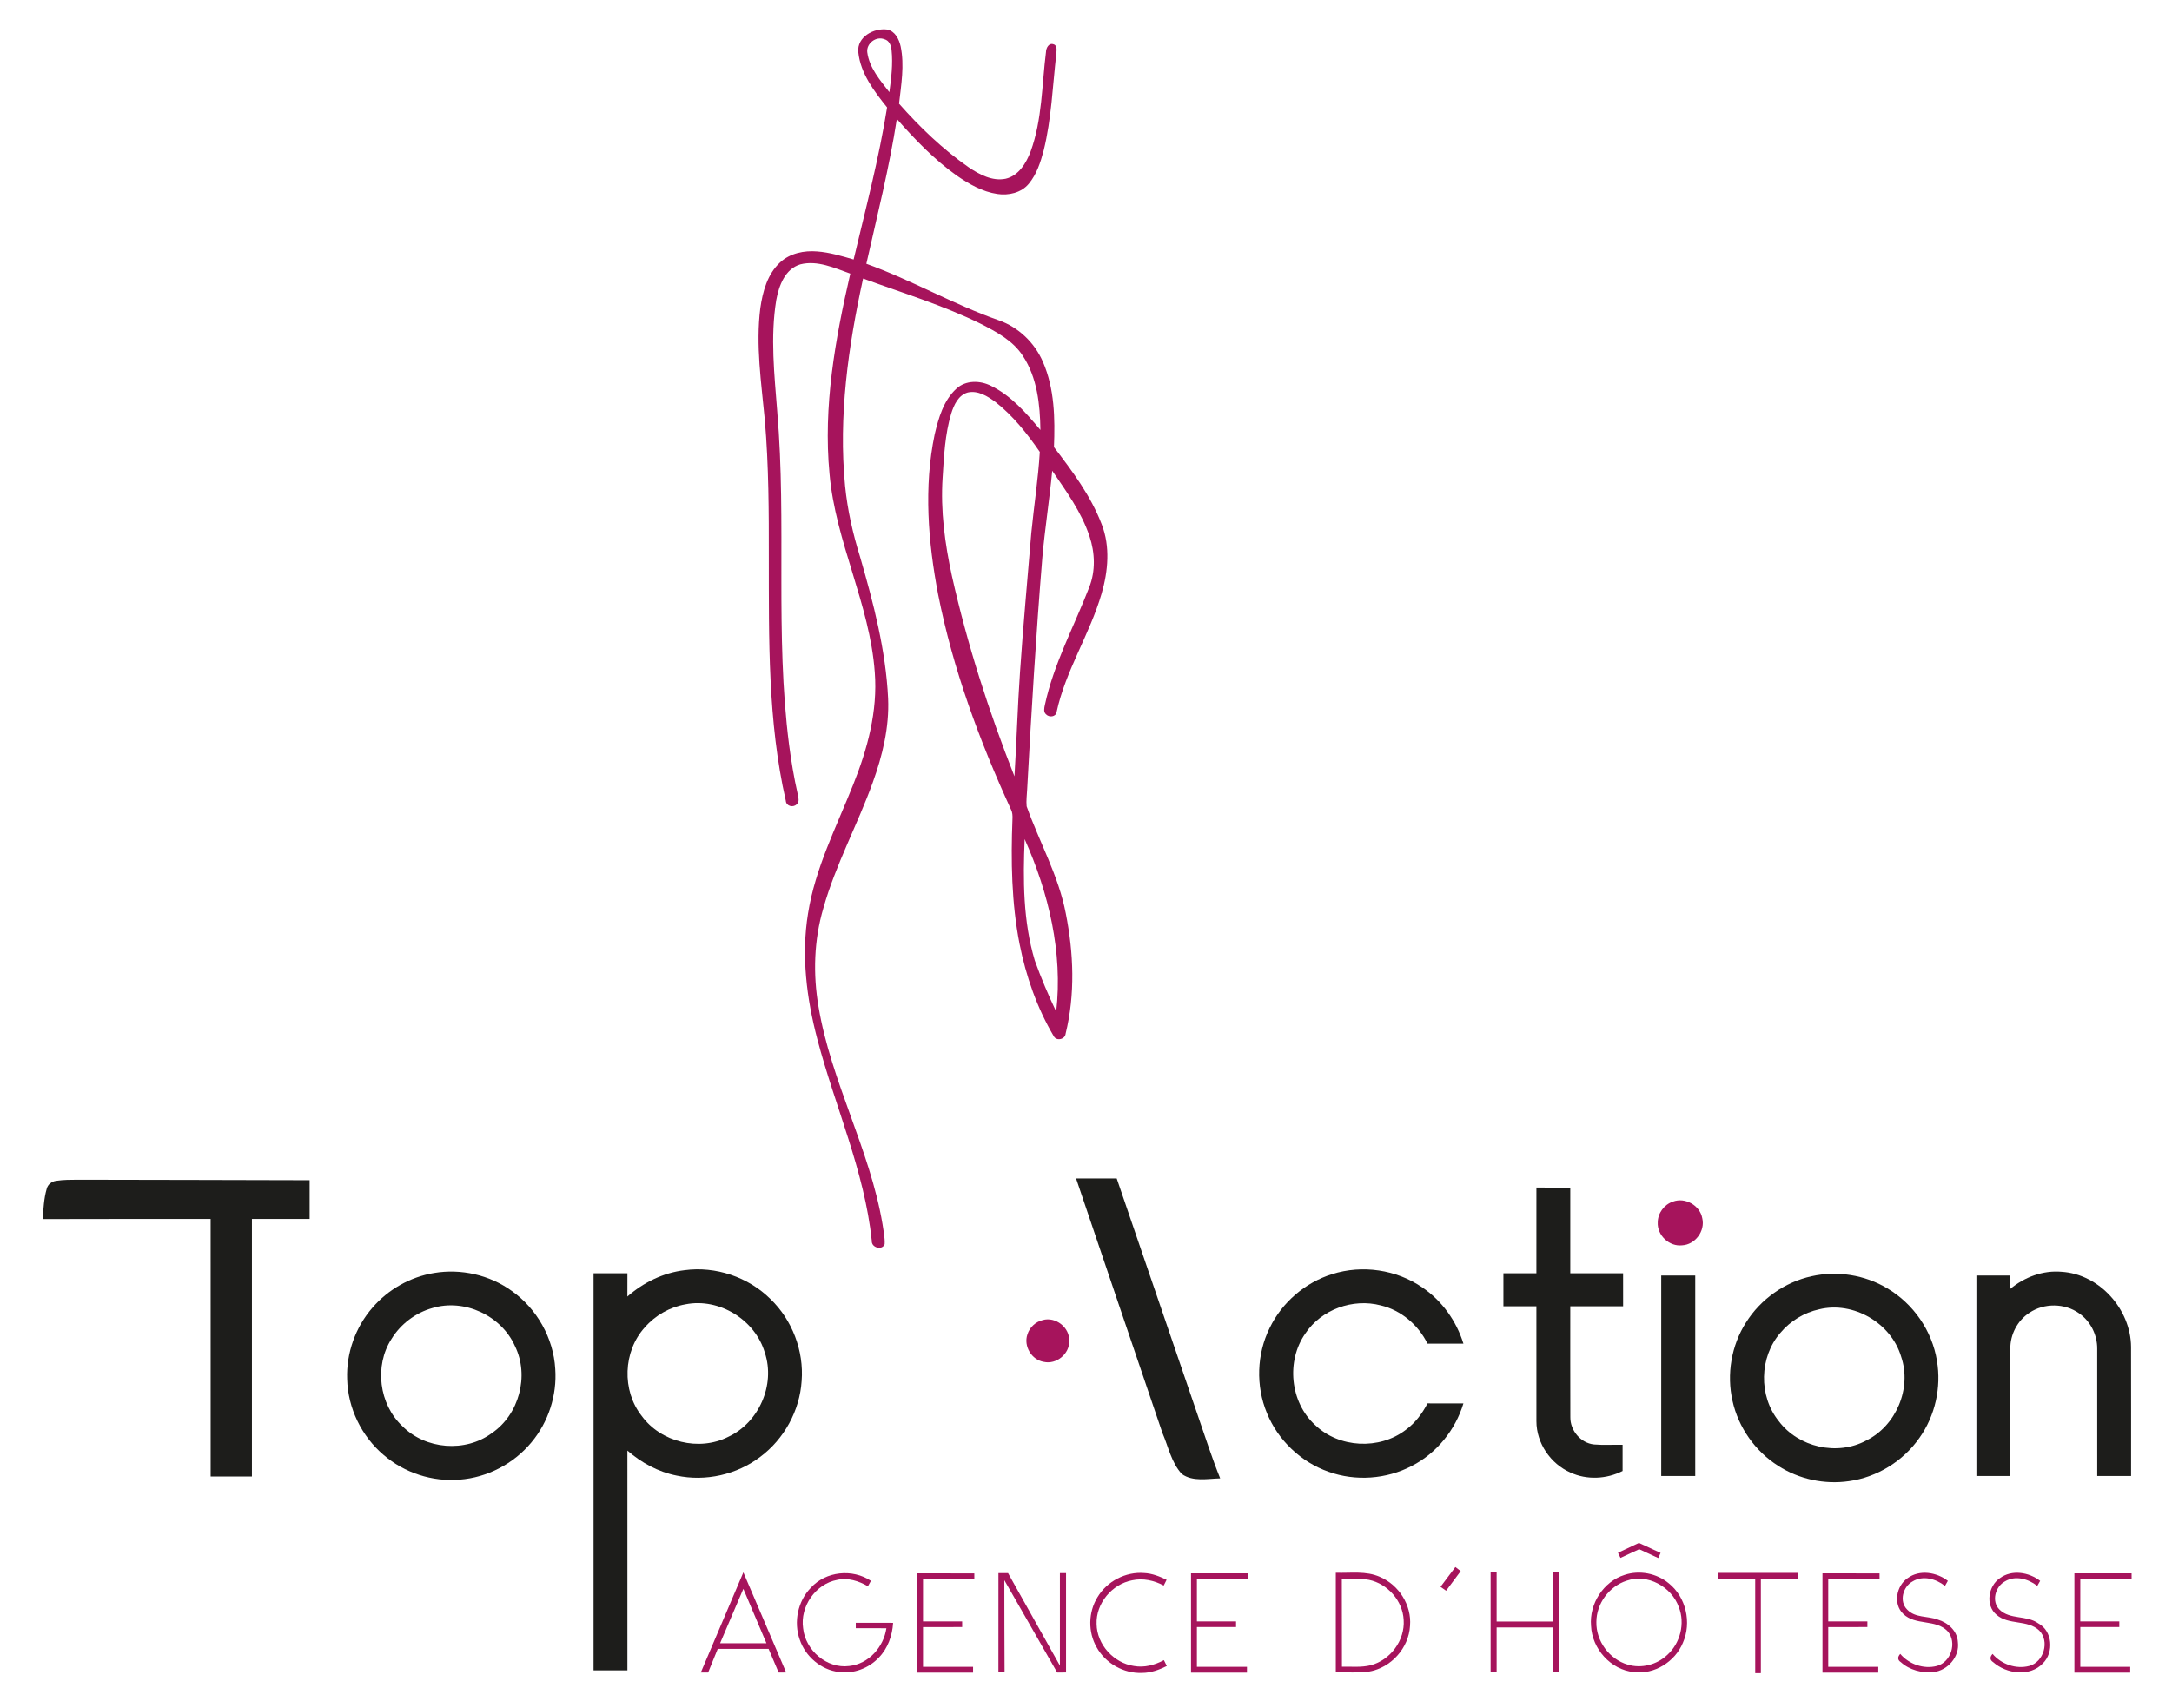 <?xml version="1.0" encoding="UTF-8" ?>
<!DOCTYPE svg PUBLIC "-//W3C//DTD SVG 1.1//EN" "http://www.w3.org/Graphics/SVG/1.1/DTD/svg11.dtd">
<svg width="1082pt" height="851pt" viewBox="0 0 1082 851" version="1.1" xmlns="http://www.w3.org/2000/svg">
<g id="#a6145cff">
<path fill="#a6145c" opacity="1.00" d=" M 427.57 25.97 C 426.80 18.37 435.39 13.80 441.98 14.71 C 445.92 15.51 447.88 19.56 448.67 23.13 C 450.63 32.57 448.93 42.22 447.87 51.66 C 458.27 63.41 469.68 74.37 482.58 83.35 C 487.93 86.93 494.32 90.39 500.97 89.04 C 507.48 87.53 511.24 81.22 513.44 75.40 C 519.21 59.55 518.98 42.43 521.07 25.89 C 521.10 23.94 522.48 21.21 524.83 22.07 C 526.89 22.67 526.27 25.32 526.21 26.91 C 524.36 42.94 523.82 59.21 519.92 74.94 C 518.37 80.80 516.44 86.80 512.50 91.54 C 508.77 96.06 502.42 97.48 496.83 96.63 C 489.37 95.53 482.67 91.66 476.56 87.43 C 465.39 79.47 455.81 69.52 446.77 59.26 C 443.01 83.56 436.98 107.43 431.58 131.40 C 454.07 139.50 474.87 151.60 497.43 159.52 C 507.34 162.93 515.46 170.74 519.57 180.34 C 525.35 193.63 525.61 208.49 525.04 222.74 C 534.21 234.72 543.43 247.03 548.84 261.25 C 553.13 272.26 552.02 284.54 548.78 295.67 C 542.91 315.95 530.85 333.96 526.36 354.70 C 526.02 357.19 522.65 357.51 521.14 355.90 C 519.70 354.72 520.20 352.75 520.51 351.20 C 524.92 330.66 535.07 312.08 542.58 292.63 C 545.82 284.52 545.49 275.34 542.74 267.15 C 538.77 255.15 531.23 244.84 524.18 234.51 C 522.81 248.97 520.52 263.32 519.25 277.78 C 516.10 316.15 513.81 354.58 511.70 393.02 C 511.59 395.91 511.14 398.80 511.43 401.69 C 517.78 419.51 527.35 436.27 530.93 455.02 C 534.85 474.69 535.68 495.35 530.85 514.94 C 530.61 517.79 526.33 518.79 524.96 516.25 C 516.60 502.10 511.10 486.36 507.91 470.27 C 503.88 449.78 503.56 428.78 504.37 407.99 C 504.44 406.37 504.39 404.71 503.62 403.26 C 487.88 368.96 474.69 333.26 467.35 296.17 C 462.33 269.97 460.12 242.70 465.62 216.39 C 467.55 208.21 470.03 199.44 476.46 193.61 C 481.11 189.32 488.22 189.46 493.63 192.18 C 503.71 197.06 511.20 205.77 518.29 214.19 C 518.11 201.56 516.72 188.19 509.60 177.37 C 504.72 169.73 496.46 165.37 488.63 161.34 C 469.80 152.05 449.63 145.96 429.96 138.76 C 422.56 172.58 417.61 207.44 420.99 242.09 C 422.18 254.09 424.87 265.88 428.45 277.39 C 435.14 300.45 441.28 323.93 442.43 348.02 C 443.05 362.32 439.61 376.44 434.78 389.80 C 427.19 410.90 416.27 430.72 410.18 452.37 C 405.48 468.29 404.96 485.24 407.76 501.55 C 413.99 538.89 433.35 572.54 439.64 609.86 C 440.12 613.16 440.87 616.48 440.70 619.83 C 439.41 623.09 434.01 621.52 434.29 618.13 C 430.67 583.38 415.97 551.27 407.18 517.75 C 401.80 497.39 399.10 475.95 402.54 455.02 C 406.09 432.47 416.65 411.99 424.99 390.99 C 432.12 373.26 437.29 354.23 435.78 334.96 C 433.32 300.93 416.20 269.99 413.24 236.05 C 410.02 202.47 416.07 168.91 423.59 136.31 C 415.69 133.49 407.26 129.55 398.71 131.69 C 391.07 133.97 388.01 142.35 386.71 149.46 C 383.68 167.94 385.78 186.72 387.21 205.25 C 391.91 260.40 386.01 316.00 393.09 371.00 C 394.16 379.20 395.52 387.36 397.35 395.43 C 397.62 397.17 398.52 399.47 396.79 400.78 C 395.00 402.48 391.61 401.57 391.46 398.93 C 382.43 359.31 383.06 318.39 383.00 277.99 C 383.03 255.01 382.98 231.98 380.99 209.06 C 379.26 190.63 376.42 172.03 378.76 153.52 C 379.94 145.26 382.31 136.48 388.68 130.66 C 393.59 126.13 400.59 124.72 407.08 125.26 C 413.29 125.72 419.29 127.55 425.24 129.27 C 431.20 104.11 437.85 79.08 441.91 53.52 C 435.47 45.45 428.64 36.58 427.57 25.97 M 432.03 25.99 C 433.04 33.77 438.40 39.93 443.04 45.91 C 443.99 38.98 444.87 31.96 444.14 24.97 C 443.95 22.74 443.00 20.19 440.61 19.56 C 436.49 17.87 431.55 21.57 432.03 25.99 M 473.86 205.99 C 470.75 216.32 470.25 227.20 469.58 237.91 C 468.47 254.39 470.72 270.89 474.22 286.97 C 481.86 321.01 492.56 354.31 505.36 386.76 C 506.45 369.50 506.91 352.22 508.12 334.97 C 509.67 311.79 511.85 288.66 513.75 265.51 C 515.08 252.04 517.18 238.65 517.99 225.13 C 511.66 215.98 504.65 207.09 495.83 200.21 C 491.93 197.36 487.18 194.40 482.13 195.51 C 477.42 196.80 475.21 201.73 473.86 205.99 M 510.44 418.02 C 509.60 438.26 509.63 458.95 515.50 478.53 C 518.61 487.18 522.20 495.67 526.16 503.97 C 529.51 474.51 522.42 444.84 510.44 418.02 Z" />
<path fill="#a6145c" opacity="1.00" d=" M 833.35 598.62 C 839.47 596.28 846.90 600.51 848.01 606.95 C 849.51 613.26 844.47 620.04 837.99 620.38 C 831.58 621.13 825.48 615.40 825.82 608.97 C 825.84 604.38 829.01 600.07 833.35 598.62 Z" />
<path fill="#a6145c" opacity="1.00" d=" M 519.44 657.62 C 525.87 655.80 532.91 661.31 532.65 668.00 C 532.86 674.44 526.28 679.87 519.99 678.45 C 513.89 677.47 509.80 670.58 511.82 664.75 C 512.90 661.26 515.89 658.47 519.44 657.62 Z" />
<path fill="#a6145c" opacity="1.00" d=" M 806.02 773.55 C 809.49 771.91 812.97 770.28 816.45 768.64 C 820.05 770.28 823.64 771.95 827.24 773.62 C 826.84 774.46 826.45 775.31 826.07 776.17 C 822.90 774.71 819.73 773.25 816.58 771.77 C 813.46 773.21 810.35 774.65 807.25 776.10 C 806.83 775.24 806.42 774.39 806.02 773.55 Z" />
<path fill="#a6145c" opacity="1.00" d=" M 717.61 790.50 C 720.07 787.21 722.54 783.94 725.01 780.66 C 725.88 781.33 726.77 782.01 727.66 782.69 C 725.23 785.94 722.81 789.20 720.39 792.45 C 719.70 791.96 718.30 790.99 717.61 790.50 Z" />
<path fill="#a6145c" opacity="1.00" d=" M 742.56 783.38 C 743.55 783.37 744.55 783.36 745.56 783.37 C 745.56 791.51 745.56 799.66 745.56 807.81 C 754.94 807.81 764.31 807.81 773.69 807.81 C 773.68 799.67 773.68 791.52 773.69 783.38 C 774.70 783.37 775.72 783.36 776.74 783.36 C 776.76 799.95 776.75 816.54 776.75 833.13 C 775.98 833.13 774.45 833.12 773.69 833.12 C 773.68 825.66 773.69 818.20 773.68 810.75 C 764.31 810.75 754.94 810.75 745.56 810.75 C 745.56 818.21 745.56 825.66 745.56 833.12 C 744.81 833.12 743.31 833.12 742.56 833.12 C 742.56 816.54 742.56 799.96 742.56 783.38 Z" />
<path fill="#a6145c" opacity="1.00" d=" M 349.12 833.19 C 356.18 816.56 363.24 799.93 370.32 783.31 C 377.41 799.93 384.52 816.56 391.63 833.18 C 390.69 833.18 388.83 833.19 387.89 833.19 C 386.23 829.26 384.56 825.34 382.89 821.43 C 374.44 821.45 366.00 821.43 357.55 821.44 C 355.97 825.36 354.36 829.27 352.77 833.19 C 351.86 833.19 350.03 833.19 349.12 833.19 M 358.73 818.62 C 366.42 818.62 374.12 818.62 381.81 818.62 C 377.98 809.58 374.15 800.55 370.31 791.52 C 366.44 800.55 362.59 809.59 358.73 818.62 Z" />
<path fill="#a6145c" opacity="1.00" d=" M 403.95 790.95 C 411.44 782.71 424.67 781.41 433.87 787.53 C 433.49 788.20 432.74 789.55 432.36 790.22 C 427.76 787.58 422.35 785.83 417.03 787.06 C 406.24 789.06 398.50 800.35 400.08 811.14 C 401.21 822.13 411.88 831.43 423.06 829.96 C 432.70 828.98 440.21 820.50 441.56 811.15 C 436.48 811.10 431.40 811.13 426.32 811.13 C 426.31 810.22 426.31 809.32 426.31 808.44 C 432.51 808.44 438.71 808.41 444.91 808.46 C 444.52 814.81 442.29 821.19 437.77 825.80 C 432.76 831.13 425.17 833.95 417.90 832.94 C 409.01 831.90 401.25 825.25 398.40 816.83 C 395.27 808.06 397.42 797.63 403.95 790.95 Z" />
<path fill="#a6145c" opacity="1.00" d=" M 456.88 783.81 C 466.37 783.81 475.87 783.81 485.37 783.82 C 485.37 784.50 485.38 785.87 485.38 786.56 C 476.86 786.57 468.34 786.56 459.81 786.57 C 459.81 793.62 459.81 800.68 459.81 807.75 C 466.31 807.75 472.81 807.74 479.31 807.75 C 479.31 808.45 479.32 809.86 479.32 810.56 C 472.81 810.57 466.31 810.56 459.81 810.57 C 459.81 817.16 459.81 823.77 459.81 830.37 C 468.13 830.37 476.44 830.37 484.75 830.37 C 484.75 831.09 484.75 832.53 484.75 833.25 C 475.46 833.25 466.17 833.25 456.88 833.25 C 456.87 816.77 456.87 800.29 456.88 783.81 Z" />
<path fill="#a6145c" opacity="1.00" d=" M 497.37 833.12 C 497.37 816.64 497.37 800.17 497.38 783.69 C 498.97 783.68 500.57 783.68 502.17 783.69 C 510.78 799.05 519.39 814.41 528.00 829.77 C 528.00 814.41 527.99 799.05 528.00 783.68 C 528.77 783.68 530.30 783.69 531.06 783.69 C 531.06 800.19 531.06 816.68 531.06 833.18 C 529.58 833.18 528.11 833.18 526.64 833.19 C 517.85 817.87 509.09 802.53 500.32 787.20 C 500.31 802.51 500.39 817.82 500.44 833.12 C 499.67 833.12 498.14 833.12 497.37 833.12 Z" />
<path fill="#a6145c" opacity="1.00" d=" M 546.73 795.67 C 551.45 787.74 560.79 782.87 570.00 783.65 C 573.94 783.83 577.65 785.31 581.15 787.02 C 580.66 787.96 580.18 788.91 579.71 789.87 C 574.92 787.31 569.34 786.07 563.97 787.26 C 553.94 789.17 545.88 798.77 546.28 809.06 C 546.43 819.31 554.83 828.50 564.90 829.96 C 570.05 830.89 575.27 829.46 579.81 827.05 C 580.28 828.01 580.76 828.98 581.25 829.97 C 577.42 831.86 573.31 833.38 568.99 833.39 C 559.84 833.79 550.76 828.68 546.33 820.69 C 541.93 813.08 542.10 803.13 546.73 795.67 Z" />
<path fill="#a6145c" opacity="1.00" d=" M 593.32 833.25 C 593.31 816.77 593.31 800.29 593.32 783.81 C 602.81 783.81 612.31 783.81 621.81 783.81 C 621.81 784.50 621.81 785.88 621.82 786.56 C 613.29 786.56 604.77 786.56 596.25 786.56 C 596.25 793.62 596.25 800.68 596.25 807.75 C 602.75 807.75 609.25 807.74 615.75 807.75 C 615.75 808.45 615.75 809.86 615.75 810.56 C 609.25 810.56 602.75 810.56 596.25 810.56 C 596.25 817.16 596.25 823.77 596.25 830.37 C 604.56 830.37 612.88 830.37 621.19 830.38 C 621.19 831.09 621.19 832.53 621.18 833.25 C 611.89 833.25 602.60 833.25 593.32 833.25 Z" />
<path fill="#a6145c" opacity="1.00" d=" M 665.44 833.12 C 665.44 816.58 665.43 800.04 665.44 783.50 C 672.77 783.76 680.53 782.46 687.45 785.59 C 696.86 789.54 703.29 799.70 702.42 809.94 C 701.82 820.99 692.96 830.87 682.06 832.71 C 676.55 833.51 670.97 832.98 665.44 833.12 M 668.50 830.31 C 673.28 830.21 678.16 830.75 682.86 829.58 C 692.62 827.02 699.93 817.17 699.25 807.05 C 698.79 797.51 691.28 788.96 681.97 787.04 C 677.51 786.19 672.94 786.66 668.44 786.57 C 668.40 801.15 668.54 815.73 668.50 830.31 Z" />
<path fill="#a6145c" opacity="1.00" d=" M 809.33 784.56 C 816.74 782.11 825.30 783.76 831.30 788.75 C 839.94 795.63 842.82 808.43 838.32 818.46 C 834.41 827.85 824.14 834.31 813.93 832.98 C 802.40 831.90 793.08 821.36 792.59 809.93 C 791.65 798.98 798.77 787.85 809.33 784.56 M 810.33 787.46 C 801.64 790.23 795.25 798.89 795.25 808.01 C 795.03 817.48 801.70 826.58 810.78 829.25 C 817.60 831.37 825.36 829.35 830.53 824.48 C 837.03 818.65 839.54 808.78 836.32 800.62 C 832.72 790.44 820.75 783.81 810.33 787.46 Z" />
<path fill="#a6145c" opacity="1.00" d=" M 855.81 783.56 C 869.13 783.56 882.44 783.56 895.75 783.56 C 895.75 784.30 895.75 785.77 895.75 786.50 C 889.56 786.50 883.37 786.50 877.19 786.50 C 877.18 802.16 877.19 817.83 877.19 833.50 C 876.48 833.50 875.08 833.51 874.38 833.51 C 874.36 817.84 874.37 802.17 874.37 786.50 C 868.18 786.50 862.00 786.50 855.81 786.50 C 855.81 785.77 855.81 784.30 855.81 783.56 Z" />
<path fill="#a6145c" opacity="1.00" d=" M 907.88 783.81 C 917.35 783.81 926.83 783.81 936.31 783.82 C 936.31 784.50 936.32 785.87 936.32 786.56 C 927.79 786.57 919.27 786.56 910.75 786.57 C 910.75 793.62 910.75 800.68 910.75 807.75 C 917.25 807.75 923.75 807.74 930.25 807.75 C 930.25 808.45 930.25 809.86 930.25 810.56 C 923.75 810.57 917.25 810.56 910.75 810.57 C 910.75 817.16 910.75 823.77 910.75 830.37 C 919.06 830.37 927.38 830.36 935.69 830.38 C 935.68 831.33 935.67 832.28 935.68 833.25 C 926.41 833.25 917.14 833.25 907.88 833.25 C 907.87 816.77 907.87 800.29 907.88 783.81 Z" />
<path fill="#a6145c" opacity="1.00" d=" M 950.27 786.20 C 956.23 781.80 964.71 783.21 970.33 787.53 C 969.97 788.16 969.26 789.43 968.90 790.06 C 964.45 786.53 957.90 784.67 952.76 787.83 C 947.93 790.44 945.94 797.84 950.12 801.89 C 954.09 806.08 960.37 804.96 965.37 806.86 C 970.40 808.35 975.06 812.47 975.33 818.01 C 976.31 825.34 970.27 832.19 963.11 833.01 C 957.41 833.54 951.23 831.97 946.93 828.07 C 945.16 826.95 945.27 825.39 946.62 823.93 C 950.97 829.07 958.30 831.65 964.85 829.94 C 971.91 828.10 975.01 818.27 970.31 812.74 C 964.44 806.42 954.13 810.00 948.06 803.95 C 943.00 799.05 944.67 790.00 950.27 786.20 Z" />
<path fill="#a6145c" opacity="1.00" d=" M 996.22 786.22 C 1002.19 781.79 1010.70 783.20 1016.32 787.54 C 1015.96 788.17 1015.24 789.43 1014.88 790.06 C 1010.45 786.54 1003.92 784.68 998.78 787.80 C 993.93 790.41 991.91 797.83 996.11 801.90 C 1001.29 806.95 1009.57 804.56 1015.33 808.68 C 1022.49 812.46 1023.27 823.17 1017.68 828.65 C 1011.16 835.50 999.52 833.89 992.90 828.05 C 991.14 826.93 991.27 825.39 992.61 823.94 C 996.96 829.08 1004.29 831.65 1010.85 829.94 C 1018.13 828.05 1021.19 817.58 1015.83 812.24 C 1009.96 806.73 1000.56 809.71 994.56 804.42 C 988.94 799.73 990.44 790.13 996.22 786.22 Z" />
<path fill="#a6145c" opacity="1.00" d=" M 1033.38 833.25 C 1033.37 816.77 1033.37 800.29 1033.38 783.81 C 1042.87 783.81 1052.37 783.81 1061.87 783.81 C 1061.87 784.50 1061.88 785.88 1061.88 786.56 C 1053.35 786.56 1044.83 786.56 1036.32 786.56 C 1036.31 793.62 1036.31 800.68 1036.31 807.75 C 1042.79 807.75 1049.27 807.74 1055.75 807.75 C 1055.75 808.45 1055.75 809.86 1055.75 810.56 C 1049.27 810.56 1042.79 810.56 1036.32 810.56 C 1036.31 817.16 1036.31 823.77 1036.32 830.37 C 1044.60 830.37 1052.90 830.37 1061.19 830.38 C 1061.19 831.09 1061.19 832.53 1061.18 833.25 C 1051.91 833.25 1042.64 833.25 1033.38 833.25 Z" />
</g>
<g id="#1d1d1bff">
<path fill="#1d1d1b" opacity="1.00" d=" M 536.05 587.07 C 542.80 587.06 549.55 587.05 556.30 587.08 C 569.92 626.95 583.58 666.81 597.22 706.68 C 600.66 716.64 603.88 726.69 607.84 736.48 C 601.53 736.63 594.27 738.25 588.76 734.33 C 583.52 728.67 582.05 720.77 579.08 713.88 C 564.65 671.64 550.40 629.33 536.05 587.07 Z" />
<path fill="#1d1d1b" opacity="1.00" d=" M 23.28 592.21 C 23.81 590.05 25.80 588.50 27.97 588.26 C 31.62 587.69 35.33 587.72 39.02 587.70 C 77.43 587.82 115.84 587.79 154.25 587.95 C 154.25 594.38 154.25 600.81 154.25 607.25 C 144.67 607.25 135.08 607.25 125.50 607.25 C 125.50 650.02 125.51 692.79 125.50 735.56 C 118.65 735.56 111.79 735.56 104.94 735.56 C 104.93 692.79 104.94 650.02 104.93 607.25 C 77.04 607.26 49.15 607.22 21.26 607.31 C 21.64 602.25 21.84 597.11 23.28 592.21 Z" />
<path fill="#1d1d1b" opacity="1.00" d=" M 765.37 634.31 C 765.38 620.08 765.36 605.85 765.38 591.62 C 771.00 591.62 776.62 591.62 782.25 591.63 C 782.25 605.85 782.25 620.08 782.25 634.31 C 791.02 634.32 799.79 634.31 808.56 634.32 C 808.56 639.79 808.56 645.27 808.57 650.75 C 799.79 650.75 791.02 650.74 782.25 650.75 C 782.27 669.17 782.20 687.58 782.28 706.00 C 782.19 712.61 787.39 718.88 794.04 719.58 C 798.78 719.99 803.55 719.65 808.31 719.75 C 808.31 724.10 808.31 728.46 808.31 732.81 C 800.32 736.86 790.53 737.37 782.35 733.59 C 772.42 729.25 765.38 718.92 765.38 708.03 C 765.35 688.94 765.38 669.85 765.37 650.75 C 759.89 650.75 754.41 650.75 748.94 650.75 C 748.93 645.27 748.93 639.79 748.94 634.32 C 754.41 634.31 759.89 634.31 765.37 634.31 Z" />
<path fill="#1d1d1b" opacity="1.00" d=" M 312.54 645.91 C 320.51 638.89 330.46 634.04 341.04 632.78 C 356.52 630.70 372.74 636.17 383.83 647.16 C 394.65 657.59 400.51 672.91 399.35 687.92 C 398.41 702.74 390.63 716.89 378.74 725.76 C 367.04 734.67 351.42 738.17 337.04 735.09 C 327.93 733.27 319.52 728.72 312.55 722.64 C 312.58 759.13 312.56 795.63 312.56 832.12 C 306.94 832.13 301.31 832.12 295.69 832.12 C 295.68 766.19 295.68 700.25 295.69 634.31 C 301.31 634.31 306.94 634.31 312.56 634.32 C 312.56 638.18 312.57 642.04 312.54 645.91 M 341.56 649.77 C 333.72 651.13 326.42 655.27 321.21 661.28 C 310.38 673.21 309.69 692.72 319.67 705.37 C 329.19 718.46 348.26 723.13 362.72 715.82 C 378.00 708.79 386.37 689.92 381.02 673.91 C 376.25 657.53 358.35 646.47 341.56 649.77 Z" />
<path fill="#1d1d1b" opacity="1.00" d=" M 663.60 634.75 C 678.57 629.96 695.64 632.46 708.57 641.40 C 718.36 648.00 725.53 658.11 729.02 669.36 C 723.05 669.39 717.09 669.38 711.13 669.37 C 706.55 660.06 697.99 652.71 687.82 650.31 C 674.01 646.68 658.23 652.32 650.29 664.28 C 640.64 678.00 642.65 698.52 655.09 709.86 C 667.00 721.40 687.22 722.40 700.31 712.30 C 704.97 708.90 708.49 704.21 711.13 699.13 C 717.09 699.12 723.05 699.11 729.02 699.15 C 725.00 712.39 715.67 723.96 703.31 730.29 C 690.67 736.93 675.26 738.02 661.82 733.19 C 648.05 728.37 636.59 717.42 631.11 703.90 C 625.54 690.44 626.03 674.63 632.49 661.57 C 638.62 648.88 650.14 638.92 663.60 634.75 Z" />
<path fill="#1d1d1b" opacity="1.00" d=" M 216.20 634.18 C 229.62 631.90 243.89 635.13 254.94 643.11 C 267.47 651.96 275.72 666.60 276.61 681.94 C 277.55 695.10 273.17 708.52 264.68 718.61 C 255.88 729.22 242.72 736.10 228.96 737.11 C 215.39 738.26 201.46 733.75 191.15 724.86 C 180.11 715.53 173.26 701.44 172.94 686.98 C 172.46 674.11 177.08 661.17 185.53 651.47 C 193.34 642.38 204.37 636.13 216.20 634.18 M 215.37 651.65 C 206.98 654.00 199.58 659.61 195.03 667.02 C 186.38 680.47 188.81 699.63 200.50 710.52 C 212.02 722.12 231.84 723.67 244.99 713.96 C 258.59 704.73 263.80 685.40 256.55 670.62 C 249.79 655.41 231.35 646.80 215.37 651.65 Z" />
<path fill="#1d1d1b" opacity="1.00" d=" M 1001.42 642.12 C 1008.49 636.24 1017.70 632.76 1026.96 633.57 C 1045.89 634.73 1061.50 652.27 1061.60 671.03 C 1061.66 692.46 1061.61 713.89 1061.62 735.31 C 1055.99 735.31 1050.37 735.31 1044.75 735.31 C 1044.73 714.18 1044.77 693.06 1044.74 671.93 C 1044.81 665.03 1041.41 658.18 1035.71 654.26 C 1028.54 649.14 1018.28 649.08 1010.99 653.98 C 1005.00 657.84 1001.36 664.87 1001.46 671.97 C 1001.41 693.08 1001.46 714.20 1001.44 735.31 C 995.81 735.31 990.18 735.31 984.56 735.31 C 984.56 702.02 984.56 668.73 984.56 635.44 C 990.19 635.43 995.81 635.43 1001.44 635.44 C 1001.43 637.66 1001.42 639.89 1001.42 642.12 Z" />
<path fill="#1d1d1b" opacity="1.00" d=" M 827.56 635.44 C 833.20 635.43 838.85 635.43 844.50 635.44 C 844.50 668.73 844.51 702.02 844.50 735.31 C 838.85 735.31 833.21 735.31 827.56 735.31 C 827.56 702.02 827.56 668.73 827.56 635.44 Z" />
<path fill="#1d1d1b" opacity="1.00" d=" M 902.46 635.79 C 915.19 632.94 928.96 635.10 940.15 641.81 C 953.15 649.46 962.52 663.00 964.91 677.91 C 967.18 691.17 964.01 705.26 956.23 716.24 C 948.14 727.86 935.12 735.94 921.08 737.86 C 908.90 739.64 896.12 736.90 885.78 730.22 C 874.37 722.96 865.98 711.11 863.07 697.90 C 860.04 684.65 862.49 670.25 869.81 658.79 C 877.08 647.21 889.09 638.71 902.46 635.79 M 906.28 652.26 C 898.77 653.89 891.86 658.08 886.93 663.97 C 876.38 676.06 875.99 695.46 886.09 707.94 C 895.87 721.02 915.24 725.40 929.65 717.64 C 944.55 710.33 952.46 691.64 947.08 675.88 C 942.10 659.11 923.34 648.12 906.28 652.26 Z" />
</g>
</svg>
